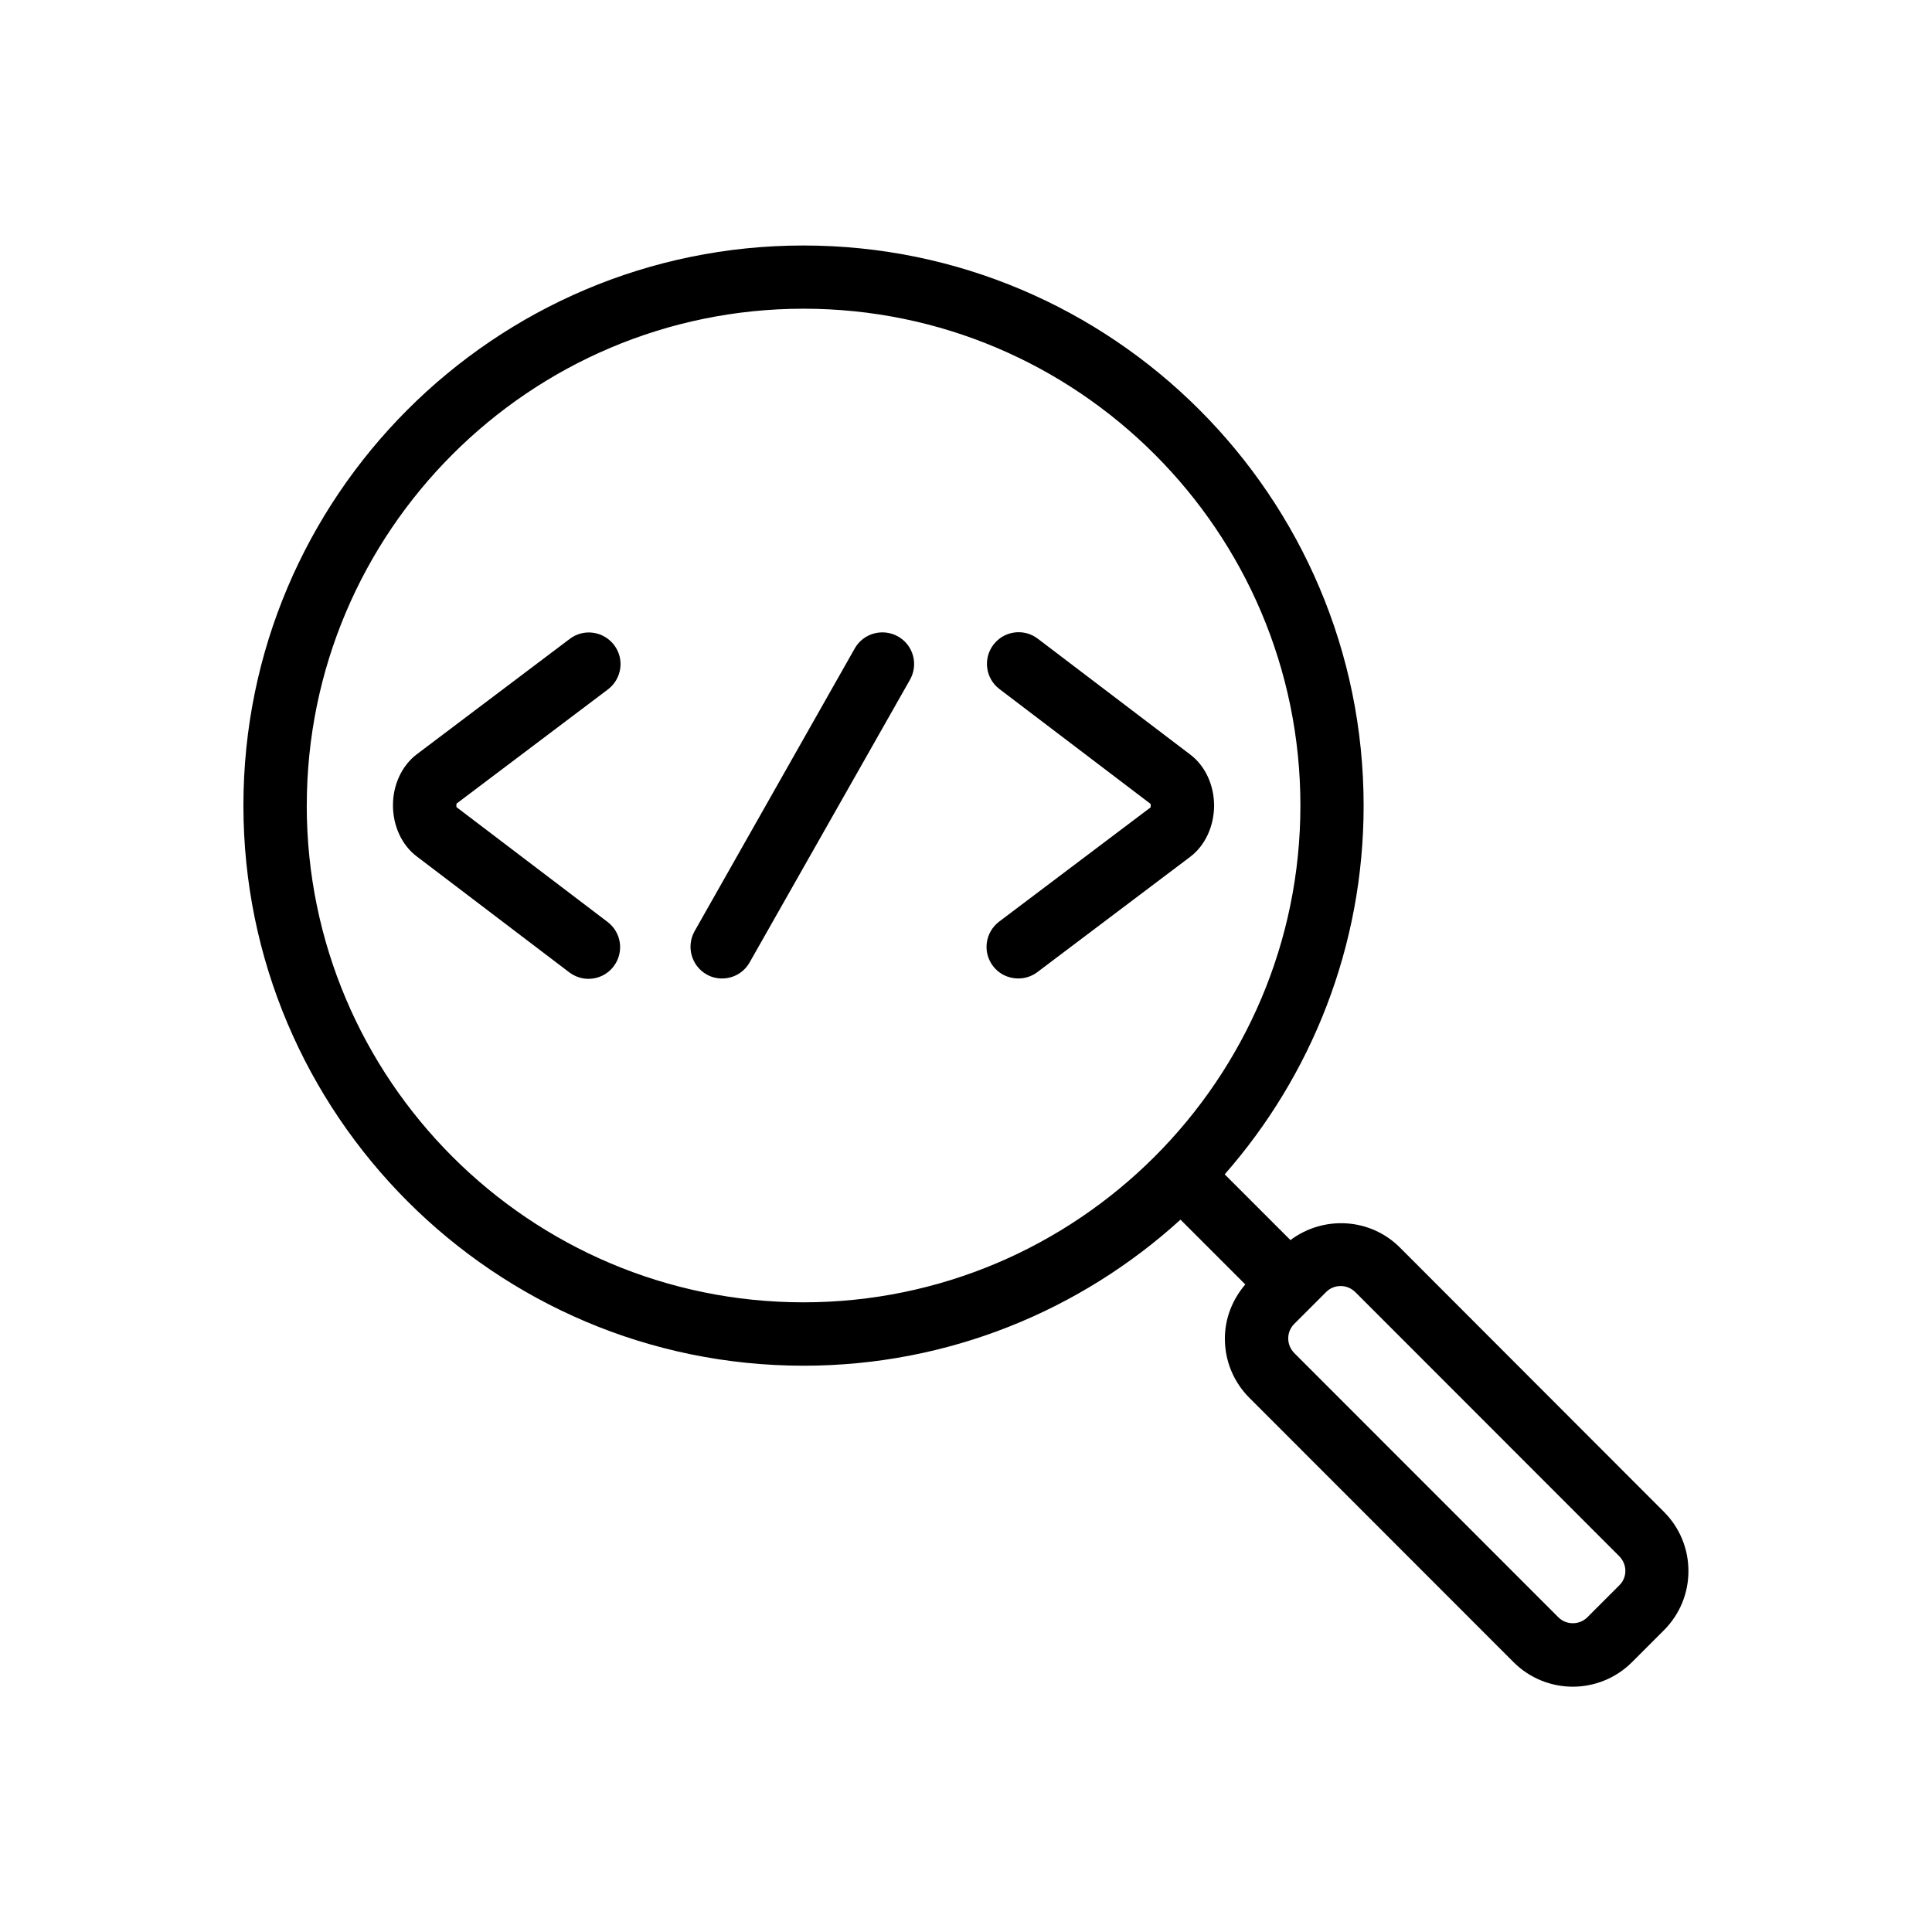<?xml version="1.0" encoding="UTF-8"?>
<!-- Uploaded to: ICON Repo, www.svgrepo.com, Generator: ICON Repo Mixer Tools -->
<svg fill="#000000" width="800px" height="800px" version="1.1" viewBox="144 144 512 512" xmlns="http://www.w3.org/2000/svg">
 <g>
  <path d="m514.99 474.61c-7.894-7.894-20.277-8.523-29.012-1.973l-17.422-17.422c22.922-26.113 36.82-60.332 36.82-97.695 0-81.867-66.586-148.46-148.46-148.46-81.867-0.004-148.41 66.539-148.41 148.41 0 81.867 66.586 148.46 148.46 148.46 38.414 0 73.473-14.695 99.879-38.711l17.172 17.172c-3.441 4.031-5.414 9.027-5.414 14.359 0 5.918 2.309 11.504 6.508 15.703l69.988 70.031c4.324 4.324 10.035 6.508 15.703 6.508s11.379-2.184 15.703-6.508l8.438-8.438c4.199-4.199 6.508-9.781 6.508-15.703 0-5.918-2.309-11.504-6.508-15.703zm-289.69-117.14c0-72.59 59.07-131.66 131.66-131.66 72.59 0 131.66 59.07 131.66 131.66 0 72.59-59.117 131.66-131.71 131.66s-131.62-59.07-131.62-131.66zm347.8 206.69-8.438 8.438c-2.098 2.098-5.582 2.098-7.684 0l-69.988-70.027c-1.008-1.051-1.594-2.394-1.594-3.863s0.547-2.812 1.594-3.863l8.438-8.438c1.051-1.051 2.434-1.594 3.863-1.594 1.426 0 2.769 0.547 3.863 1.594l69.988 70.031c1.008 1.051 1.594 2.394 1.594 3.863 0.004 1.465-0.586 2.852-1.637 3.859z"/>
  <path d="m305.11 326.7c3.695-2.812 4.449-8.062 1.637-11.754-2.812-3.695-8.062-4.449-11.754-1.637l-40.516 30.562c-3.945 2.981-6.34 8.062-6.34 13.52 0 5.5 2.352 10.578 6.297 13.562l40.43 30.73c1.512 1.133 3.316 1.723 5.082 1.723 2.519 0 5.039-1.133 6.676-3.316 2.812-3.695 2.098-8.941-1.594-11.754l-40.055-30.438c-0.043-0.25-0.043-0.629 0-0.922z"/>
  <path d="m381.99 312.67c-4.031-2.266-9.152-0.883-11.461 3.148l-42.449 74.941c-2.266 4.031-0.883 9.152 3.148 11.461 1.301 0.754 2.731 1.09 4.113 1.09 2.938 0 5.75-1.512 7.305-4.242l42.488-74.898c2.312-4.07 0.926-9.191-3.144-11.5z"/>
  <path d="m465.75 357.55c0-5.5-2.352-10.578-6.297-13.562l-40.43-30.73c-3.695-2.812-8.941-2.098-11.754 1.594-2.812 3.695-2.098 8.941 1.594 11.754l40.055 30.438c0.043 0.25 0.043 0.629 0 0.922l-40.137 30.27c-3.695 2.812-4.449 8.062-1.637 11.754 1.637 2.184 4.156 3.316 6.719 3.316 1.762 0 3.527-0.547 5.039-1.68l40.516-30.562c3.938-2.973 6.289-8.051 6.332-13.512z"/>
 </g>
</svg>